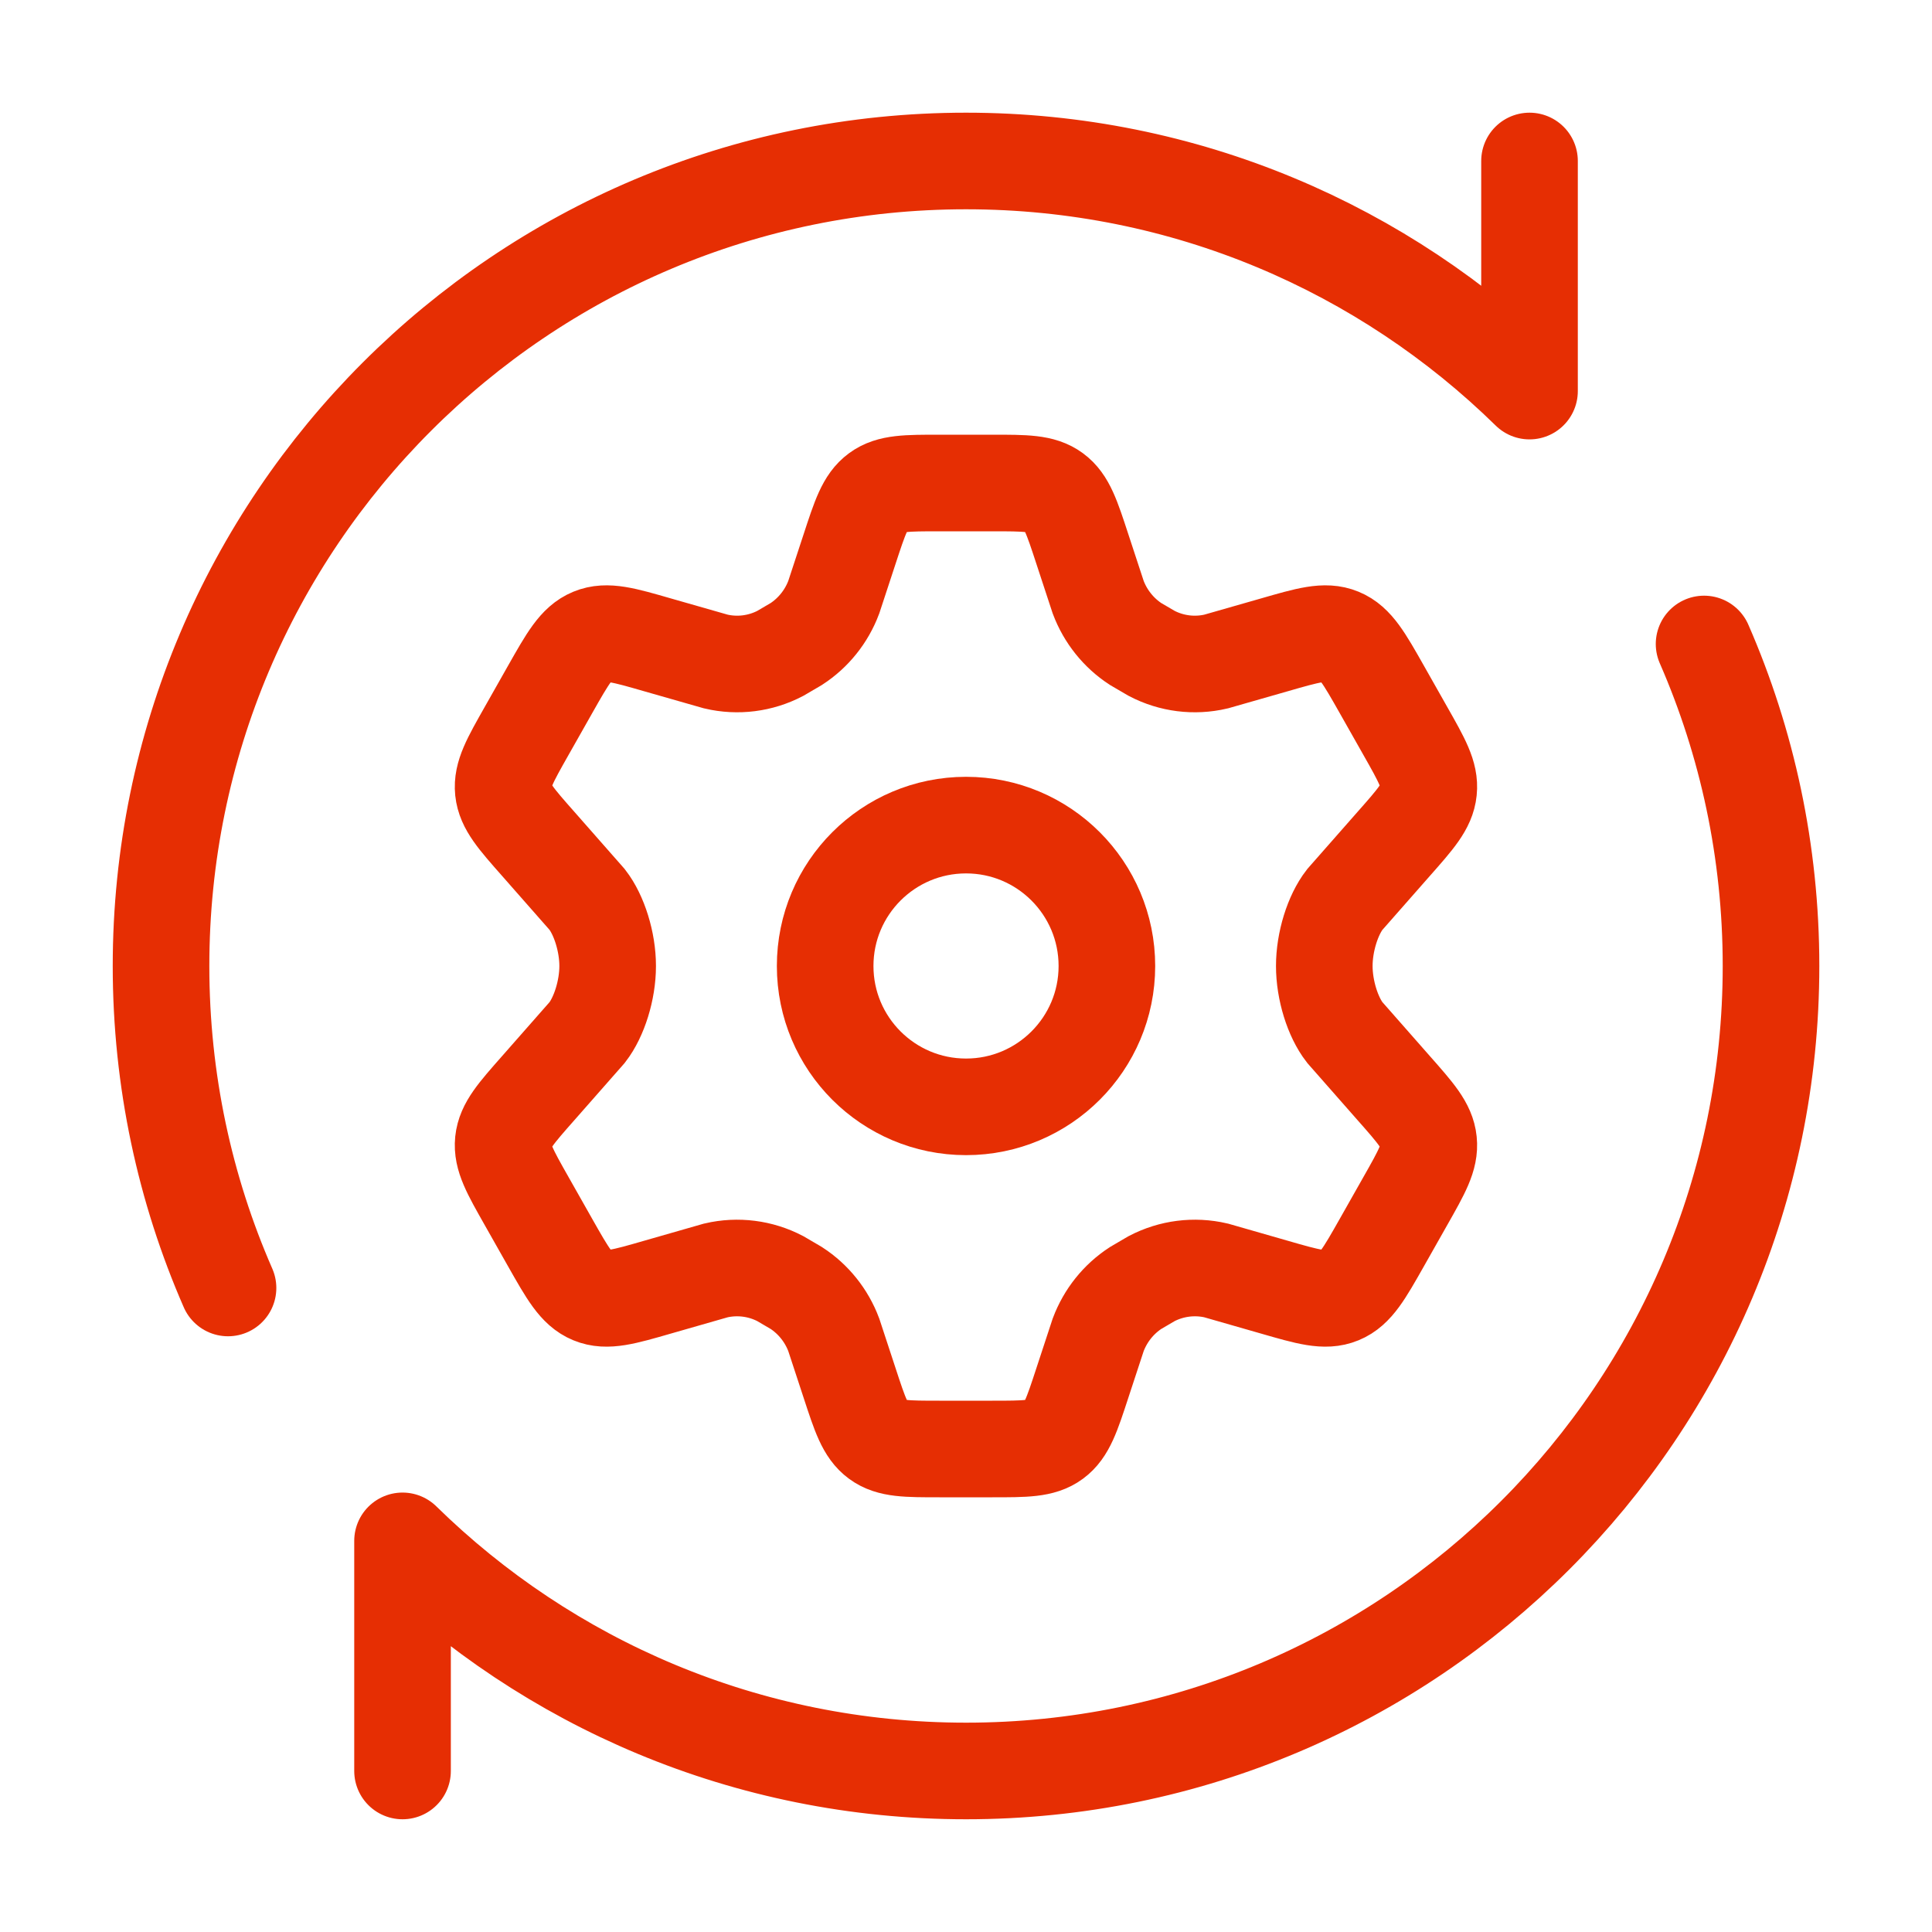 <svg width="40" height="40" viewBox="0 0 40 40" fill="none" xmlns="http://www.w3.org/2000/svg">
<path d="M29.096 15.134L28.611 14.277C28.244 13.629 28.061 13.305 27.748 13.176C27.436 13.047 27.083 13.149 26.377 13.353L25.178 13.696C24.727 13.802 24.254 13.742 23.843 13.527L23.511 13.333C23.159 13.103 22.887 12.764 22.737 12.365L22.409 11.367C22.193 10.707 22.085 10.377 21.828 10.189C21.571 10 21.23 10 20.547 10H19.451C18.769 10 18.428 10 18.171 10.189C17.914 10.377 17.806 10.707 17.59 11.367L17.262 12.365C17.112 12.764 16.84 13.103 16.487 13.333L16.156 13.527C15.745 13.742 15.272 13.802 14.821 13.696L13.621 13.353C12.915 13.149 12.562 13.047 12.25 13.176C11.938 13.305 11.755 13.629 11.388 14.277L10.903 15.134C10.559 15.741 10.387 16.044 10.42 16.368C10.454 16.691 10.684 16.951 11.144 17.472L12.158 18.625C12.405 18.944 12.581 19.5 12.581 20C12.581 20.5 12.405 21.056 12.158 21.375L11.144 22.528C10.684 23.049 10.454 23.309 10.42 23.632C10.387 23.956 10.559 24.259 10.903 24.866L11.388 25.723C11.755 26.371 11.938 26.695 12.25 26.824C12.562 26.953 12.915 26.851 13.621 26.647L14.821 26.303C15.272 26.198 15.745 26.258 16.156 26.473L16.487 26.667C16.84 26.897 17.112 27.236 17.262 27.635L17.59 28.633C17.806 29.293 17.914 29.622 18.171 29.811C18.428 30 18.769 30 19.451 30H20.547C21.23 30 21.571 30 21.828 29.811C22.085 29.622 22.193 29.293 22.409 28.633L22.737 27.635C22.887 27.236 23.158 26.897 23.511 26.667L23.842 26.473C24.254 26.258 24.727 26.198 25.178 26.303L26.377 26.647C27.083 26.851 27.436 26.953 27.748 26.824C28.061 26.695 28.244 26.371 28.611 25.723L29.096 24.866C29.44 24.259 29.612 23.956 29.578 23.632C29.545 23.309 29.315 23.049 28.855 22.528L27.841 21.375C27.593 21.056 27.418 20.5 27.418 20C27.418 19.5 27.593 18.944 27.841 18.625L28.855 17.472C29.315 16.951 29.545 16.691 29.578 16.368C29.612 16.044 29.44 15.741 29.096 15.134Z" stroke="#E62E03" stroke-width="2" stroke-linecap="round"/>
<path d="M20.001 22.916C21.611 22.916 22.917 21.61 22.917 20C22.917 18.389 21.611 17.083 20.001 17.083C18.39 17.083 17.084 18.389 17.084 20C17.084 21.61 18.39 22.916 20.001 22.916Z" stroke="#E62E03" stroke-width="2"/>
<path d="M31.667 3.333V8.097C28.661 5.15 24.543 3.333 20.001 3.333C10.796 3.333 3.334 10.795 3.334 20C3.334 22.37 3.829 24.625 4.721 26.666M8.334 36.666V31.902C11.34 34.849 15.458 36.666 20.001 36.666C29.205 36.666 36.667 29.204 36.667 20C36.667 17.629 36.172 15.374 35.281 13.333" stroke="#E62E03" stroke-width="2" stroke-linecap="round" stroke-linejoin="round"/>
</svg>
